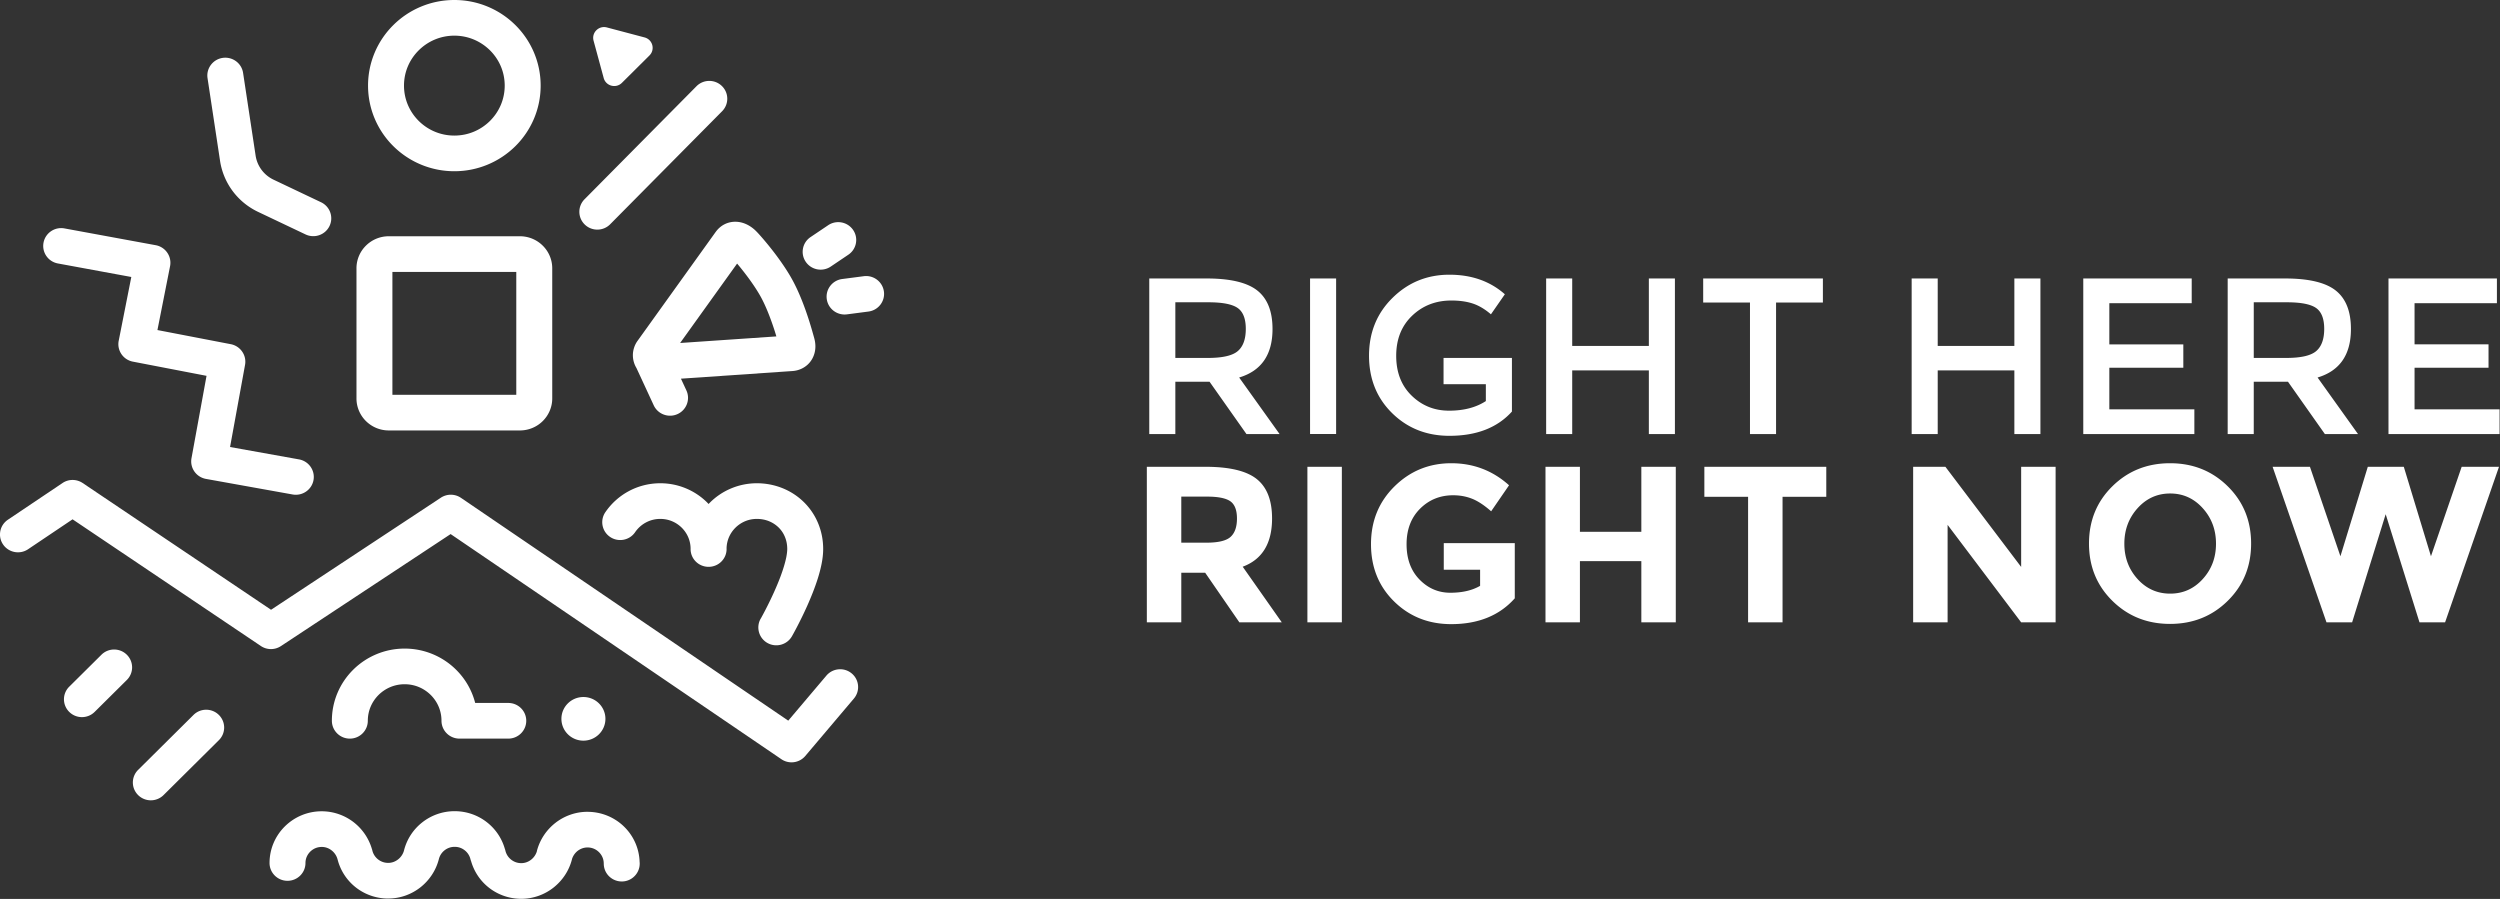 <svg xmlns="http://www.w3.org/2000/svg" fill="none" viewBox="0 0 2692 968">
  <rect x="0" y="0" width="2692" height="968" fill="#333333" stroke="none"/>
  <path fill="#fff" d="M917.126 725.153c-8.179-6.818-20.385-5.763-27.273 2.346l-41.062 48.503-352.428-239.917c-6.513-4.444-15.109-4.485-21.664-.153L291.855 656.599 89.027 520.13c-6.582-4.402-15.15-4.429-21.719 0l-58.81 39.519c-8.845 5.957-11.164 17.885-5.151 26.674 5.999 8.762 18.024 11.053 26.87 5.11l47.937-32.228 202.744 136.413c6.527 4.402 15.011 4.429 21.594.097L485.239 575.09l356.122 242.403c8.235 5.623 19.358 4.124 25.774-3.458l52.352-61.847c6.86-8.123 5.819-20.217-2.361-27.035ZM650.061 84.023c2.346 8.637 13.233 11.539 19.607 5.193l29.662-29.48c6.388-6.345 3.458-17.134-5.263-19.44L653.491 29.55c-8.707-2.305-16.678 5.61-14.345 14.247l10.915 40.227ZM770.734 249.664l.014-.041-84.223 117.39c-3.332 4.582-5.054 10.219-5.041 15.524.014 5.026 1.417 9.72 3.875 13.802l18.566 40.102c4.472 9.637 15.956 13.872 25.663 9.442 9.706-4.415 13.97-15.815 9.526-25.452l-5.874-12.664 119.952-8.22a27.472 27.472 0 0 0 9.651-2.402 25.836 25.836 0 0 0 6.708-4.402 25.462 25.462 0 0 0 6.582-9.637c1.375-3.499 1.888-6.943 1.888-10.178-.013-3.18-.499-6.11-1.277-8.887v-.028c-.389-1.347-1.222-4.388-2.347-8.303-1.708-5.902-4.166-13.956-7.36-22.842-3.208-8.887-7.124-18.593-11.928-27.952-3.319-6.499-7.249-12.872-11.36-18.954-6.165-9.137-12.761-17.621-18.302-24.314-2.777-3.347-5.263-6.235-7.36-8.568a162.6 162.6 0 0 0-2.875-3.124 77.826 77.826 0 0 0-2.624-2.583c-2.43-2.152-5.152-4.11-8.499-5.721-3.333-1.569-7.401-2.86-12.345-2.874-3.694-.028-7.901.833-11.734 2.805-3.805 1.958-7.027 4.929-9.276 8.081Zm49.894 72.65c5.013 9.734 9.36 21.315 12.595 31.063a377.801 377.801 0 0 1 2.778 8.873l-103.636 7.081 61.351-85.508a297.501 297.501 0 0 1 10.318 12.942c6.221 8.234 12.595 17.718 16.594 25.549ZM894.548 287.046l18.955-12.775c8.832-5.943 11.137-17.884 5.138-26.646-6.027-8.776-18.039-11.067-26.884-5.096l-18.956 12.761c-8.845 5.943-11.137 17.898-5.138 26.66 6.013 8.776 18.039 11.053 26.885 5.096ZM951.802 313.955c-1.403-10.511-11.123-17.926-21.705-16.538l-23.191 3.027c-10.595 1.361-18.052 11.026-16.663 21.523 1.402 10.498 11.109 17.899 21.704 16.538l23.191-3.027c10.595-1.361 18.052-11.011 16.664-21.523ZM688.831 930.148v-.514c0-.236-.014-.597-.041-1.013-.014-.056-.014-.139-.014-.209-.028-.069-.028-.166-.042-.236a55.288 55.288 0 0 0-16.331-37.658c-9.97-9.956-23.926-16.19-39.16-16.343l-.5-.028h-.18c-13.012.014-25.107 4.582-34.536 11.956-9.457 7.401-16.484 17.704-19.733 29.604-.111.403-.167.778-.236 1.166-1.07 3.375-3.18 6.499-5.999 8.734-3.125 2.472-6.777 3.833-10.762 3.833h-.042c-4.194-.014-7.86-1.403-10.887-3.791-3.027-2.402-5.208-5.749-6.124-9.525-.153-.764-.389-1.5-.667-2.222a55.725 55.725 0 0 0-18.844-28.16c-9.484-7.596-21.691-12.178-34.772-12.261h-.389c-13.067-.014-25.287 4.498-34.827 11.997-9.54 7.47-16.595 17.996-19.678 30.146v.014c-.93 3.735-3.221 7.248-6.318 9.692-3.124 2.471-6.777 3.832-10.762 3.832h-.042c-4.18-.014-7.86-1.416-10.887-3.791-3.027-2.402-5.207-5.762-6.11-9.525a1.085 1.085 0 0 1-.055-.208c-.014-.084-.042-.181-.056-.278-.097-.389-.236-.736-.347-1.125a3.094 3.094 0 0 1-.111-.333 56.545 56.545 0 0 0-19.205-28.258 56.25 56.25 0 0 0-34.356-12.052h-.389a56.226 56.226 0 0 0-39.688 16.274c-10.151 10.011-16.483 24.036-16.497 39.352-.014 10.608 8.624 19.218 19.303 19.231 10.692.028 19.371-8.553 19.385-19.148.028-4.86 1.944-9.067 5.138-12.261 3.222-3.152 7.471-5.054 12.359-5.054h.042c3.999 0 7.582 1.347 10.651 3.749 3.041 2.374 5.319 5.776 6.305 9.442.027.167.083.319.138.472 3.069 11.9 9.929 22.231 19.247 29.66 9.568 7.623 21.872 12.233 35.064 12.261h.236v-.028c13.206-.014 25.412-4.721 34.897-12.289 9.471-7.567 16.442-18.037 19.552-30.118.014-.069.028-.097.056-.18.93-3.708 3.138-7.012 6.138-9.373 3.013-2.333 6.651-3.707 10.817-3.707h.042c4.194 0 7.86 1.402 10.887 3.804 3.014 2.402 5.208 5.735 6.096 9.526.209.777.445 1.513.722 2.235a55.68 55.68 0 0 0 18.817 28.147c9.554 7.623 21.843 12.233 35.05 12.261h.236c13.192-.042 25.426-4.749 34.883-12.317 9.512-7.609 16.525-18.135 19.608-30.298.041-.167.083-.348.111-.514 1.111-3.277 3.194-6.29 5.957-8.47 3.069-2.361 6.68-3.694 10.665-3.708h.028c4.874.014 9.123 1.916 12.331 5.082 3.194 3.208 5.096 7.415 5.11 12.247.028.459 0 1.736.32 3.527 1.916 10.429 11.998 17.344 22.524 15.469 9.276-1.68 15.789-9.692 15.872-18.718Z"/>
  <path fill="#fff" d="m62.365 283.699 79.029 14.552-13.567 68.651c-1 5.013.055 10.15 2.93 14.413a19.27 19.27 0 0 0 12.373 8.109l79.264 15.275-16.191 88.688c-1.903 10.428 5.082 20.412 15.594 22.3l93.304 16.76c10.499 1.889 20.58-5.04 22.483-15.468 1.902-10.429-5.069-20.412-15.595-22.315l-74.252-13.33 16.137-88.452c1.888-10.317-4.986-20.273-15.359-22.273l-78.987-15.218 13.609-68.79a19.01 19.01 0 0 0-3-14.469 19.254 19.254 0 0 0-12.456-8.096L69.42 245.957c-10.513-1.944-20.608 4.944-22.552 15.372-1.944 10.428 4.985 20.44 15.497 22.37ZM489.251 184.375a93.14 93.14 0 0 0 65.726-27.008c16.775-16.608 27.217-39.783 27.203-65.18.014-25.397-10.428-48.558-27.203-65.165C538.216 10.359 514.858 0 489.251 0c-25.606 0-48.964 10.359-65.725 27.022-16.775 16.607-27.218 39.768-27.204 65.165-.014 25.397 10.429 48.572 27.204 65.18a93.14 93.14 0 0 0 65.725 27.008ZM450.91 54.168c9.874-9.761 23.316-15.746 38.341-15.774 15.026.028 28.468 6.013 38.341 15.774 9.846 9.776 15.873 23.106 15.887 38.02-.014 14.913-6.041 28.243-15.887 38.046-9.873 9.762-23.315 15.747-38.341 15.747-15.025 0-28.467-5.985-38.341-15.747-9.845-9.803-15.872-23.133-15.886-38.047.014-14.913 6.041-28.243 15.886-38.019ZM418.598 463.503H559.88c9.568 0 18.358-3.915 24.565-10.108 6.236-6.152 10.207-14.872 10.207-24.37V288.863c0-9.484-3.971-18.204-10.207-24.342-6.207-6.207-14.997-10.123-24.565-10.123H418.598c-9.582 0-18.344 3.916-24.566 10.123-6.221 6.138-10.192 14.858-10.178 24.342v140.162c-.014 9.498 3.957 18.218 10.178 24.37a34.875 34.875 0 0 0 24.566 10.108Zm3.944-170.711h133.394v132.331H422.542V292.792ZM657.003 241.513l120.577-121.75c7.485-7.553 7.388-19.717-.236-27.132-7.651-7.443-19.885-7.332-27.384.236L629.396 214.603c-7.485 7.568-7.387 19.732.25 27.146 7.624 7.443 19.858 7.332 27.357-.236ZM208.34 769.864l-59.601 59.139a19.083 19.083 0 0 0 0 27.161c7.54 7.484 19.788 7.484 27.356 0l59.602-59.153c7.568-7.485 7.568-19.649 0-27.147-7.555-7.498-19.789-7.498-27.357 0ZM223.476 84.188l13.484 89.077c3.624 23.883 18.941 44.434 40.896 54.862l51.144 24.3c9.638 4.569 21.191.542 25.802-9.025 4.61-9.554.555-21.009-9.082-25.606l-51.131-24.3c-10.387-4.915-17.636-14.635-19.344-25.924l-13.497-89.091c-1.597-10.484-11.457-17.69-22.011-16.135-10.567 1.597-17.844 11.358-16.261 21.842ZM651.92 774.044c0-12.969-10.609-23.494-23.705-23.494-13.081 0-23.676 10.525-23.676 23.494 0 12.97 10.595 23.495 23.676 23.495 13.096 0 23.705-10.525 23.705-23.495ZM435.733 736.789c10.998 0 20.802 4.374 28.037 11.511 7.221 7.193 11.623 16.913 11.623 27.841 0 5.04 2.056 9.983 5.68 13.566 3.583 3.583 8.568 5.638 13.678 5.638h52.575c10.693 0 19.344-8.61 19.344-19.204 0-10.609-8.651-19.19-19.344-19.19h-35.647c-3.527-13.775-10.762-26.106-20.552-35.784-14.095-14.038-33.828-22.772-55.394-22.772-21.58 0-41.299 8.734-55.421 22.772-14.151 13.997-22.969 33.562-22.941 54.974 0 10.594 8.652 19.204 19.344 19.204 10.693 0 19.344-8.61 19.344-19.204.014-10.928 4.416-20.648 11.609-27.841 7.263-7.137 17.039-11.511 28.065-11.511ZM109.219 705.032l-34.661 34.381a19.058 19.058 0 0 0 0 27.16c7.54 7.499 19.802 7.499 27.356 0l34.661-34.381a19.083 19.083 0 0 0 0-27.16c-7.554-7.498-19.816-7.498-27.356 0ZM840.416 620.87c-4.249 11.331-9.637 22.856-13.942 31.396a369.665 369.665 0 0 1-5.332 10.261 96.104 96.104 0 0 0-1.528 2.819 9.883 9.883 0 0 0-.403.666l-.097.181-.028.014c-5.235 9.234-1.972 20.953 7.332 26.174 9.304 5.208 21.108 1.958 26.357-7.276.208-.333 8.221-14.371 16.414-32.687 4.083-9.15 8.235-19.384 11.484-29.715 1.625-5.193 3.014-10.414 4.041-15.663 1.028-5.235 1.681-10.484 1.681-15.872.014-9.956-1.958-19.495-5.597-28.09-5.415-12.928-14.608-23.703-26.093-31.146-11.47-7.429-25.218-11.567-39.687-11.567-19.65 0-37.619 7.957-50.478 20.745-.514.514-1.028 1.056-1.528 1.583-.5-.527-1.014-1.069-1.513-1.583-12.859-12.788-30.829-20.745-50.478-20.745-12.262 0-23.941 3.097-34.05 8.554a71.592 71.592 0 0 0-25.149 22.661c-5.971 8.776-3.652 20.704 5.208 26.647 8.845 5.929 20.885 3.624 26.87-5.165a32.919 32.919 0 0 1 11.554-10.415c4.624-2.485 9.859-3.888 15.567-3.888 9.068 0 17.122 3.597 23.107 9.484 5.749 5.763 9.318 13.455 9.512 22.134 0 .264-.013.542-.013.791 0 10.609 8.679 19.191 19.371 19.191h.056c10.693 0 19.344-8.582 19.344-19.191 0-.249-.028-.527-.028-.791.222-8.679 3.777-16.371 9.54-22.134 5.971-5.887 14.026-9.484 23.108-9.484 9.442.014 17.441 3.486 23.246 9.095a30.179 30.179 0 0 1 6.832 10.04c1.652 3.874 2.611 8.276 2.611 13.274 0 2.111-.32 5.11-.986 8.582-1.195 6.096-3.486 13.58-6.305 21.12ZM1370.25 354.266c0 27.632-11.97 45.059-35.92 52.238l43.53 60.875h-35.68l-39.72-56.321h-36.85v56.321h-28.08V299.861h61.85c25.36 0 43.51 4.319 54.45 12.942 10.94 8.623 16.42 22.453 16.42 41.463Zm-37.33 23.716c5.71-4.943 8.55-12.899 8.55-23.841 0-10.928-2.94-18.441-8.8-22.523-5.88-4.082-16.33-6.11-31.39-6.11h-35.67v59.917h34.97c15.84 0 26.62-2.472 32.34-7.443ZM1438.73 299.875h-28.06v167.489h28.06V299.875ZM1664.89 467.378V299.875h28.07v72.608h82.53v-72.608h28.06v167.503h-28.06v-68.54h-82.53v68.54h-28.07ZM1912.46 325.758v141.62h-28.08v-141.62h-50.39v-25.883h128.9v25.883h-50.43ZM2058.47 467.378V299.875h28.06v72.608h82.53v-72.608h28.06v167.503h-28.06v-68.54h-82.53v68.54h-28.06ZM2360.03 299.875v26.605h-88.7v44.337H2351v25.147h-79.67v44.809h91.56v26.605h-119.62V299.875h116.76ZM2531.49 354.266c0 27.632-11.97 45.059-35.92 52.238l43.53 60.875h-35.68l-39.71-56.321h-36.86v56.321h-28.08V299.861h61.85c25.36 0 43.52 4.319 54.45 12.942 10.94 8.623 16.42 22.453 16.42 41.463Zm-37.33 23.716c5.71-4.943 8.55-12.899 8.55-23.841 0-10.928-2.94-18.441-8.8-22.523-5.88-4.082-16.32-6.11-31.39-6.11h-35.67v59.917h34.97c15.83 0 26.62-2.472 32.34-7.443ZM2571.92 299.875v167.503h119.62v-26.605h-91.55v-44.809h79.66v-25.175h-79.66V326.48h88.69v-26.605h-116.76ZM1369.76 558.233c0 26.841-10.54 44.171-31.62 52.002l42.09 59.917h-45.67l-36.84-53.446h-25.71v53.446h-37.1V502.635h63.02c25.85 0 44.29 4.388 55.29 13.177 11.04 8.79 16.54 22.926 16.54 42.421Zm-44.71 19.898c4.59-4.151 6.91-10.733 6.91-19.773 0-9.026-2.39-15.232-7.15-18.593-4.74-3.332-13.1-5.013-24.98-5.013h-27.82v49.6h27.12c12.68 0 21.32-2.069 25.92-6.221ZM1444.91 502.635h-37.1v167.503h37.1V502.635ZM1767.39 502.635h37.1v167.503h-37.1v-65.901h-66.13v65.901h-37.08V502.635h37.08v69.984h66.13v-69.984ZM1919.45 534.988v135.15h-37.11v-135.15h-47.09v-32.353h131.29v32.353h-47.09ZM2176.38 502.635h37.1v167.503h-37.1l-79.2-104.962v104.962h-37.1V502.635h34.73l81.57 107.836V502.635ZM2398.78 647.017c-16.8 16.538-37.49 24.8-62.06 24.8s-45.27-8.262-62.08-24.8c-16.81-16.538-25.21-37.103-25.21-61.708 0-24.606 8.4-45.171 25.21-61.709 16.81-16.537 37.51-24.786 62.08-24.786s45.26 8.249 62.06 24.786c16.82 16.538 25.22 37.103 25.22 61.709 0 24.605-8.4 45.17-25.22 61.708Zm-12.59-61.57c0-14.954-4.76-27.688-14.29-38.241-9.5-10.539-21.19-15.816-35.05-15.816-13.89 0-25.58 5.277-35.09 15.816-9.5 10.553-14.26 23.287-14.26 38.241 0 14.928 4.76 27.619 14.26 38.089 9.51 10.47 21.2 15.691 35.09 15.691 13.86 0 25.55-5.221 35.05-15.691 9.53-10.47 14.29-23.161 14.29-38.089ZM2650.73 502.635l-33.07 96.339-29.25-96.339h-38.76l-29.48 96.339-32.83-96.339h-40.2l58.03 167.517h27.59l36.15-116.459 36.4 116.459h27.56l58.05-167.517h-40.19ZM1628.04 443.176v-57.751h-73.63v28.257h45.55v18.205c-10.61 6.901-23.82 10.331-39.61 10.331-15.76 0-29.19-5.388-40.28-16.191-11.1-10.789-16.64-25.064-16.64-42.879 0-17.816 5.68-32.187 17.11-43.143 11.42-10.942 25.54-16.413 42.33-16.413 8.72 0 16.38 1.083 22.95 3.235 6.57 2.153 13.12 6.041 19.62 11.637l14.99-21.593c-15.86-14.038-35.76-21.064-59.7-21.064-23.94 0-44.35 8.289-61.23 24.911-16.9 16.621-25.33 37.38-25.33 62.291 0 24.925 8.28 45.545 24.85 61.833 16.56 16.288 37.13 24.453 61.71 24.453 29.17 0 51.6-8.707 67.31-26.119ZM1554.65 584.85v28.633h39.13v17.357c-8.57 4.957-19.25 7.429-32.11 7.429-12.81 0-23.9-4.735-33.16-14.247-9.27-9.512-13.91-22.176-13.91-37.991 0-15.816 4.83-28.549 14.5-38.228 9.67-9.65 21.56-14.496 35.66-14.496 7.31 0 14.09 1.249 20.34 3.721 6.26 2.485 13.14 6.984 20.57 13.539l19.27-28.036c-17.61-15.816-38.34-23.717-62.2-23.717-23.85 0-44.21 8.304-61.11 24.911-16.89 16.622-25.33 37.353-25.33 62.195 0 24.841 8.29 45.406 24.87 61.708 16.55 16.274 37.05 24.439 61.48 24.439 29.16 0 52-9.262 68.47-27.8v-59.431l-76.47.014Z"/>
</svg>
